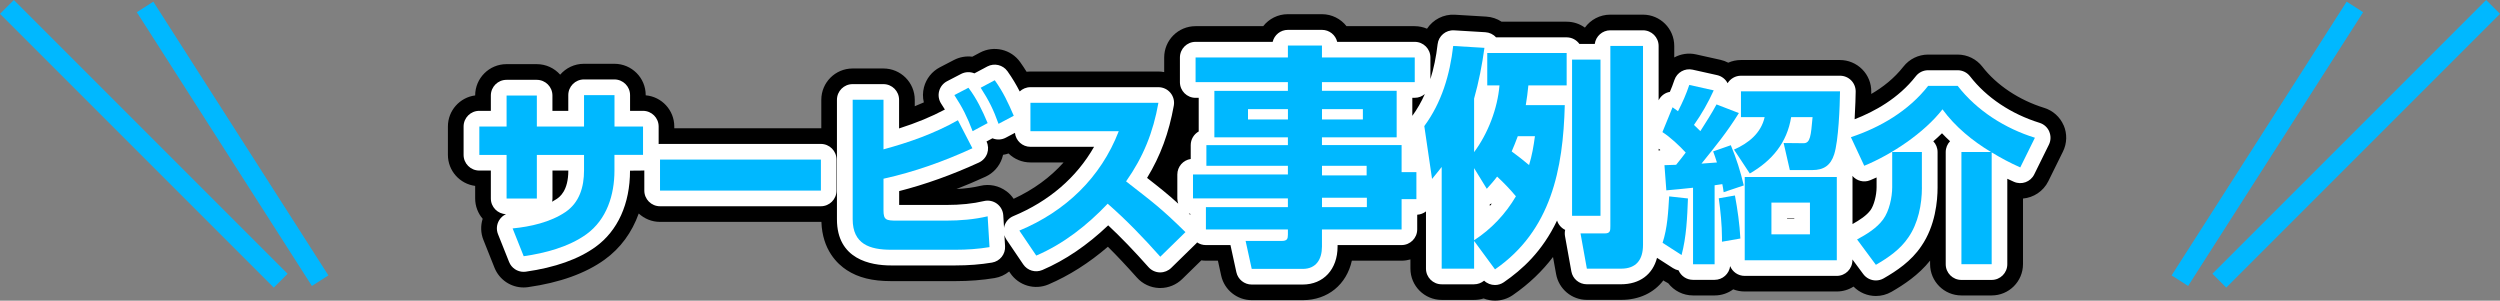 <?xml version="1.0" encoding="UTF-8"?>
<svg id="_レイヤー_2" data-name="レイヤー 2" xmlns="http://www.w3.org/2000/svg" viewBox="0 0 638.54 76.8">
  <rect x="0" y="0" width="638.54" height="76.8" fill="#808080" stroke="none"/>
  <defs>
    <style>
      .cls-1 {
        fill: #fff;
      }

      .cls-2 {
        fill: none;
        stroke: #00b8ff;
        stroke-miterlimit: 10;
        stroke-width: 5px;
      }

      .cls-3 {
        fill: #00b8ff;
      }
    </style>
  </defs>
  <g id="_レイヤー_1-2" data-name="レイヤー 1">
    <g>
      <g>
        <line class="cls-2" x1="1.77" y1="1.77" x2="71.69" y2="71.69"/>
        <line class="cls-2" x1="37.05" y1="1.77" x2="81.77" y2="71.69"/>
      </g>
      <g>
        <line class="cls-2" x1="636.77" y1="1.77" x2="566.85" y2="71.69"/>
        <line class="cls-2" x1="601.48" y1="1.77" x2="556.77" y2="71.69"/>
      </g>
      <g>
        <path d="M527.09,32.03c-.92-2.15-2.74-3.79-4.98-4.48-6.4-1.98-12.15-5.81-15.77-10.5-1.51-1.96-3.85-3.11-6.33-3.11h-7.54c-2.46,0-4.79,1.14-6.31,3.08-2.34,2.99-5.26,5.27-8.21,6.98,0-.2,0-.4,0-.57.03-2.14-.8-4.2-2.31-5.72-1.5-1.52-3.55-2.38-5.69-2.38h-25.3c-1.15,0-2.25.24-3.23.68-.62-.33-1.29-.57-1.99-.73l-6.24-1.39c-1.95-.44-3.91-.11-5.56.78v-2.93c0-4.42-3.58-8-8-8h-8.34c-2.67,0-5.03,1.3-6.48,3.31-1.32-.95-2.93-1.51-4.68-1.51h-16.6c-1.16-.76-2.51-1.22-3.92-1.3l-7.98-.48c-2.93-.19-5.62,1.26-7.15,3.57-.97-.41-2.03-.65-3.15-.65h-17.41c-1.46-1.86-3.74-3.06-6.29-3.06h-8.7c-2.55,0-4.83,1.2-6.29,3.06h-17.29c-4.42,0-8,3.58-8,8v3.73c-.49-.09-.99-.15-1.5-.15h-32.69c-.33,0-.65.03-.96.06-.5-.81-1.04-1.63-1.64-2.47-2.33-3.27-6.73-4.3-10.27-2.41l-1.95,1.04c-1.57-.2-3.2.07-4.69.84l-3.6,1.87c-2,1.04-3.47,2.88-4.05,5.07-.34,1.29-.35,2.62-.04,3.89-.75.33-1.52.66-2.32.98v-1.64c0-4.42-3.58-8-8-8h-7.87c-4.42,0-8,3.58-8,8v7.27s-.07,0-.11,0h-37.44v-.45c0-4.18-3.21-7.61-7.3-7.97v-.05c0-4.42-3.58-8-8-8h-7.78c-2.43,0-4.6,1.08-6.07,2.78-1.46-1.65-3.6-2.69-5.98-2.69h-7.73c-4.41,0-7.99,3.58-8,7.99-3.93.51-6.96,3.87-6.96,7.93v7.25c0,4.07,3.03,7.42,6.96,7.93v3.2c0,1.98.72,3.8,1.92,5.2-.56,1.75-.51,3.66.19,5.4l2.83,7.1c1.23,3.07,4.19,5.04,7.43,5.04.37,0,.75-.03,1.13-.08,8.12-1.15,14.72-3.52,19.6-7.05,4.01-2.9,6.95-6.92,8.68-11.76,1.43,1.32,3.33,2.14,5.43,2.14h41.09s.09,0,.14,0c.23,7.17,4.12,10.79,6.48,12.32,2.94,1.92,6.53,2.81,11.29,2.81h16.47c3.58,0,6.85-.26,10-.78,1.41-.23,2.67-.83,3.71-1.68l.29.43c2.15,3.17,6.25,4.38,9.77,2.87,5.24-2.24,10.32-5.46,15.16-9.62,2.33,2.31,4.76,4.9,7.4,7.86,1.45,1.64,3.51,2.6,5.7,2.68.09,0,.19,0,.28,0,2.09,0,4.09-.82,5.59-2.28l4.9-4.79c.38.06.77.09,1.17.09h3.06l.83,3.79c.8,3.67,4.05,6.29,7.82,6.29h13.02c6.41,0,11.19-4,12.54-10.08h12.72c.78,0,1.53-.12,2.24-.32v2.34c0,4.42,3.58,8,8,8h8.28c.84,0,1.66-.13,2.42-.37.93.37,1.93.55,2.93.55,1.57,0,3.15-.46,4.54-1.42,4.18-2.89,7.55-6.17,10.25-9.72l.79,4.37c.69,3.81,4,6.58,7.87,6.58h8.76c4.63,0,8.38-1.84,10.76-4.97l.33.22c.3.19.61.36.92.51,1.46,1.89,3.76,3.11,6.33,3.11h5.52c1.78,0,3.42-.58,4.75-1.56.91.36,1.9.55,2.93.55h23.52c1.57,0,3.04-.46,4.28-1.25,1.53,1.56,3.6,2.4,5.71,2.4,1.36,0,2.73-.35,3.99-1.07,3.08-1.78,6.88-4.25,9.85-7.97v.9c0,4.42,3.58,8,8,8h7.73c4.42,0,8-3.58,8-8v-16.75c2.69-.24,5.19-1.84,6.47-4.43l3.74-7.58c1.04-2.1,1.1-4.55.18-6.7ZM257.03,48.83c-1.9-1.41-4.32-1.91-6.61-1.37-1.84.44-3.86.71-6.12.82,2.47-.96,4.94-2.01,7.42-3.15,1.98-.91,3.51-2.6,4.22-4.67.1-.3.19-.61.26-.92.47-.07.94-.18,1.4-.34,1.44,1.42,3.42,2.29,5.6,2.29h8.46c-3.42,3.83-7.71,6.95-12.76,9.29-.5-.75-1.13-1.42-1.87-1.96Z"/>
        <g>
          <path class="cls-1" d="M209.67,36.76h-41.09c-.12,0-.23.02-.35.03v-4.48c0-2.21-1.79-4-4-4h-3.3v-4.02c0-2.21-1.79-4-4-4h-7.78c-2.21,0-4,1.79-4,4v4.02h-4.05v-3.92c0-2.21-1.79-4-4-4h-7.73c-2.21,0-4,1.79-4,4v3.92h-2.96c-2.21,0-4,1.79-4,4v7.25c0,2.21,1.79,4,4,4h2.96v7.14c0,2.16,1.72,3.93,3.87,4-.71.33-1.33.86-1.74,1.55-.66,1.07-.77,2.4-.3,3.56l2.83,7.1c.61,1.54,2.1,2.52,3.71,2.52.19,0,.37-.01.56-.04,7.47-1.06,13.47-3.19,17.81-6.33,5.68-4.1,8.81-11.02,8.81-19.47l3.3-.03c.12,0,.23-.02.35-.03v5.15c0,2.21,1.79,4,4,4h41.09c2.21,0,4-1.79,4-4v-7.92c0-2.21-1.79-4-4-4ZM141.11,50.69v-7.14h4.05c0,5.25-2.26,6.78-2.99,7.28-.37.25-.75.48-1.15.69.06-.27.09-.55.09-.84Z"/>
          <path class="cls-1" d="M523.42,33.61c-.46-1.08-1.37-1.9-2.49-2.24-7.27-2.26-13.57-6.47-17.75-11.88-.76-.98-1.93-1.55-3.17-1.55h-7.54c-1.23,0-2.4.57-3.15,1.54-4.42,5.67-10.59,9.03-15.62,10.98.2-3.23.25-6.1.27-7.07.01-1.07-.4-2.1-1.15-2.86-.75-.76-1.78-1.19-2.85-1.19h-25.3c-1.44,0-2.71.77-3.41,1.91-.54-1.05-1.52-1.8-2.68-2.06l-6.24-1.39c-2.01-.45-4.02.69-4.67,2.64-.37,1.11-.75,2.09-1.16,3.03-.15.03-.3.06-.45.1-1.06.31-1.92,1.06-2.42,2.04v-13.87c0-2.21-1.79-4-4-4h-8.34c-2.03,0-3.71,1.52-3.97,3.48h-3.93c-.73-1.02-1.92-1.68-3.26-1.68h-18.03c-.7-.78-1.68-1.25-2.73-1.31l-7.98-.48c-2.11-.13-3.97,1.43-4.21,3.54-.37,3.25-.99,6.2-1.84,8.91v-5.51c0-2.21-1.79-4-4-4h-19.81c-.42-1.76-2-3.06-3.89-3.06h-8.7c-1.89,0-3.47,1.3-3.89,3.06h-19.69c-2.21,0-4,1.79-4,4v6.3c0,2.21,1.79,4,4,4h.8v8.59c-1.22.69-2.04,1.99-2.04,3.49v3.54c-1.93.28-3.42,1.95-3.42,3.96v6.12c0,.47.09.91.23,1.33-2.69-2.45-4.83-4.14-7.96-6.58,3.44-5.65,5.58-11.49,6.83-18.47.21-1.17-.11-2.36-.87-3.27-.76-.91-1.88-1.43-3.07-1.43h-32.69c-1.06,0-2.01.42-2.73,1.09-.86-1.68-1.85-3.37-3.13-5.17-1.17-1.63-3.36-2.15-5.14-1.21l-3.3,1.76c-1.06-.44-2.3-.42-3.39.14l-3.6,1.87c-1,.52-1.74,1.44-2.02,2.53-.29,1.09-.1,2.25.52,3.2.34.53.66,1.02.95,1.5-3.47,1.84-7.23,3.4-11.7,4.83v-7.32c0-2.21-1.79-4-4-4h-7.87c-2.21,0-4,1.79-4,4v30.53c0,10.25,8.64,11.78,13.79,11.78h16.47c3.36,0,6.41-.24,9.35-.73,2.02-.34,3.46-2.14,3.33-4.19l-.17-2.81c.12.38.27.74.49,1.08l4.32,6.38c1.07,1.59,3.12,2.19,4.88,1.44,5.84-2.5,11.48-6.33,16.82-11.41,3.23,3.01,6.57,6.48,10.3,10.68.73.82,1.76,1.3,2.85,1.34.05,0,.09,0,.14,0,1.04,0,2.05-.41,2.8-1.14l6.43-6.29c.07-.07.12-.15.19-.23.64.43,1.41.68,2.24.68h6.28l1.51,6.93c.4,1.84,2.03,3.15,3.91,3.15h13.02c5.33,0,8.92-3.9,8.92-9.7v-.38h16.34c2.21,0,4-1.79,4-4v-3.75c.84-.05,1.61-.36,2.24-.85v14.62c0,2.21,1.79,4,4,4h8.28c.98,0,1.87-.35,2.57-.93.76.73,1.76,1.11,2.77,1.11.78,0,1.58-.23,2.27-.71,4.69-3.24,9.78-7.79,13.59-15.76.33,1.05,1.09,1.92,2.07,2.39-.12.52-.13,1.07-.04,1.6l1.62,9c.34,1.91,2,3.29,3.94,3.29h8.76c4.77,0,8.08-2.51,9.18-6.75l4.09,2.63c.44.28.92.47,1.42.57.61,1.43,2.03,2.42,3.68,2.42h5.52c2.04,0,3.73-1.53,3.97-3.51.59,1.47,2.03,2.5,3.71,2.5h23.52c2.21,0,4-1.79,4-4v-.2l2.77,3.74c.78,1.05,1.99,1.62,3.22,1.62.68,0,1.37-.17,1.99-.53,3.3-1.9,7.02-4.36,9.6-8.2,3.63-5.23,4.17-11.64,4.17-15v-9.07c0-1.06-.41-2.03-1.09-2.74.76-.66,1.51-1.35,2.22-2.05.65.69,1.34,1.37,2.06,2.03-.69.72-1.11,1.69-1.11,2.77v28.66c0,2.21,1.79,4,4,4h7.73c2.21,0,4-1.79,4-4v-21.84c.56.27,1.12.53,1.68.77,1.96.87,4.26.04,5.2-1.89l3.74-7.58c.52-1.05.55-2.27.09-3.35ZM381.03,52.01c-.17.21-.34.41-.51.61v-.48c.17-.03.35-.08.51-.14ZM363.93,24.02c-.9,2.02-1.96,3.87-3.2,5.57v-4.61h.62c.99,0,1.88-.37,2.58-.96ZM304.02,54.62v.27c-.13-.13-.26-.25-.39-.38.13.04.26.08.39.11ZM256.53,57.75c-.05.15-.06.31-.08.46l-.2-3.21c-.07-1.18-.66-2.26-1.61-2.97-.95-.7-2.16-.95-3.3-.68-2.84.67-6.01,1-9.69,1h-11.99v-3.54c6.7-1.71,13.54-4.16,20.38-7.3.99-.46,1.75-1.3,2.11-2.33.34-1,.28-2.09-.18-3.04l1.52-.82s.07.03.1.04c1.08.42,2.3.35,3.32-.2l2.32-1.23c.22,2,1.89,3.57,3.96,3.57h16.25c-4.48,7.85-11.51,13.91-20.62,17.7-1.11.46-1.95,1.4-2.29,2.55ZM423.65,38.49v-.5c.15.11.29.22.44.34-.15.04-.3.1-.44.15ZM456.45,55.86v-.11h1.84v.11h-1.84ZM473.12,44.91c1.1,1.29,2.92,1.8,4.56,1.12.52-.22,1.07-.45,1.63-.71v2.48c0,2.1-.68,4.67-1.54,5.86-1,1.38-2.76,2.53-4.61,3.57v-12.02c0-.1-.03-.2-.03-.3Z"/>
        </g>
        <g>
          <path class="cls-3" d="M164.24,32.31v7.25h-7.3v4.03c0,6.19-1.97,12.48-7.15,16.23-4.51,3.26-10.61,4.85-16.03,5.62l-2.83-7.1c4.51-.43,9.65-1.58,13.49-4.18,3.6-2.45,4.75-6.43,4.75-10.61v-3.98h-12.05v11.14h-7.73v-11.14h-6.96v-7.25h6.96v-7.92h7.73v7.92h12.05v-8.02h7.78v8.02h7.3Z"/>
          <path class="cls-3" d="M209.67,40.76v7.92h-41.09v-7.92h41.09Z"/>
          <path class="cls-3" d="M244.67,30.72l3.7,7.15c-7.3,3.36-14.88,6.05-22.71,7.78v8.06c0,2.5.67,2.64,3.46,2.64h12.53c3.55,0,7.15-.29,10.61-1.1l.48,7.87c-2.88.48-5.76.67-8.69.67h-16.47c-5.42,0-9.79-1.44-9.79-7.78v-30.53h7.87v12.67c6.67-1.82,12.96-4.03,19.01-7.44ZM247.36,22.42c2.11,2.78,3.55,5.81,4.9,9.02l-3.84,2.06c-1.39-3.65-2.5-5.9-4.66-9.22l3.6-1.87ZM254.08,20.5c2.16,3.02,3.41,5.71,4.85,9.07l-3.89,2.06c-1.3-3.65-2.45-5.95-4.56-9.22l3.6-1.92Z"/>
          <path class="cls-3" d="M302.79,59.28l-6.43,6.29c-4.22-4.75-8.64-9.36-13.44-13.54-5.18,5.47-11.28,10.27-18.24,13.25l-4.32-6.38c11.76-4.9,20.79-13.49,25.39-25.39h-22.56v-7.25h32.69c-1.34,7.54-3.84,13.78-8.26,20.07,6.77,5.28,8.88,6.77,15.17,12.96Z"/>
          <path class="cls-3" d="M361.35,20.98h-23.7v2.22h19.08v11.88h-19.08v1.98h20.34v6.9h3.78v6.9h-3.78v7.74h-20.34v4.38c0,3.18-1.44,5.7-4.92,5.7h-13.02l-1.56-7.14h9.18c1.44,0,1.62-.54,1.62-1.62v-1.32h-20.94v-5.7h20.94v-2.22h-24.24v-6.12h24.24v-2.22h-20.82v-5.28h20.82v-1.98h-18.78v-11.88h18.78v-2.22h-23.58v-6.3h23.58v-3.06h8.7v3.06h23.7v6.3ZM318.76,27.88v2.64h10.2v-2.64h-10.2ZM337.66,27.88v2.64h10.44v-2.64h-10.44ZM337.66,42.34v2.46h11.4v-2.46h-11.4ZM337.66,50.5v2.4h11.46v-2.4h-11.46Z"/>
          <path class="cls-3" d="M399.67,26.86c-.42,16.32-3.48,32.04-17.82,41.94l-5.34-7.26v7.08h-8.28v-25.98c-.78,1.02-1.62,2.04-2.46,3.06l-1.98-13.5c4.44-6,6.54-13.14,7.38-20.46l7.98.48c-.6,4.38-1.44,8.7-2.64,12.96v13.68c3.54-4.74,6-11.16,6.48-17.04h-3.12v-8.28h20.28v8.28h-9.78c-.18,1.68-.36,3.36-.66,5.04h9.96ZM382.39,45.1c-.9,1.2-1.62,1.98-2.64,3.12l-3.24-5.28v18.42c4.38-2.82,8.04-6.72,10.68-11.22-1.5-1.8-3.12-3.48-4.8-5.04ZM392.05,34.78h-4.38c-.48,1.32-1.02,2.64-1.56,3.9,1.5,1.08,3,2.28,4.44,3.48.78-2.58,1.14-4.74,1.5-7.38ZM408.79,15.22v39.9h-7.26V15.22h7.26ZM419.65,11.74v50.82c0,3.72-1.68,6.06-5.58,6.06h-8.76l-1.62-9h6.18c1.44,0,1.44-.72,1.44-1.92V11.74h8.34Z"/>
          <path class="cls-3" d="M437.95,67.49h-5.52v-19.54c-2.3.24-4.56.48-6.82.67l-.48-6.43c1.01-.05,2.02-.05,2.98-.1.86-1.01,1.63-2.06,2.45-3.12-1.63-1.78-3.94-3.94-5.95-5.23l2.59-6.34c.48.34.91.67,1.39,1.01,1.2-2.35,2.06-4.27,2.88-6.72l6.24,1.39c-1.44,3.17-3.02,5.95-5.04,8.83.58.53,1.1,1.06,1.63,1.58,1.44-2.26,2.88-4.51,4.13-6.82l5.71,2.21c-3.17,5.09-5.86,8.3-9.55,12.91,1.3-.1,2.64-.19,3.94-.29-.29-.96-.62-1.92-.96-2.83l4.51-1.58c1.44,3.41,2.45,6.67,3.31,10.27l-5.14,1.73c-.1-.67-.19-1.39-.34-2.06-.62.1-1.3.19-1.97.29v20.16ZM429.5,65.14l-4.85-3.12c1.25-3.84,1.44-7.87,1.68-11.86l4.8.53c-.19,4.85-.38,9.75-1.63,14.45ZM444.52,60.92l-4.7.82v-1.06c0-3.02-.38-7.01-.82-10.03l4.13-.72c.67,3.6,1.2,7.3,1.39,10.99ZM446.92,44.31l-4.03-6.1c3.7-1.63,6.91-4.18,7.83-8.3h-6.05v-6.58h25.3c-.05,3.94-.38,12.58-1.49,16.08-.91,2.83-2.64,4.03-5.62,4.03h-5.71l-1.58-6.91,5.09.05c1.73,0,1.87-1.87,2.3-6.67h-5.47c-1.06,6.58-4.9,11.14-10.56,14.4ZM469.15,66.48h-23.52v-21.27h23.52v21.27ZM452.45,51.75v8.11h9.84v-8.11h-9.84Z"/>
          <path class="cls-3" d="M496.13,27.94c-4.66,6-12.96,11.52-19.97,14.4l-3.41-7.3c7.54-2.5,14.79-6.77,19.73-13.11h7.54c4.9,6.34,12.14,10.9,19.73,13.25l-3.74,7.58c-2.5-1.1-4.94-2.4-7.3-3.84v28.56h-7.73v-28.66h7.54c-4.7-2.83-9.12-6.43-12.38-10.9ZM490.89,47.91c0,4.32-.96,9.12-3.46,12.72-2.06,3.07-5.14,5.18-8.3,7.01l-4.8-6.48c2.4-1.3,5.04-2.88,6.67-5.14,1.54-2.11,2.3-5.62,2.3-8.21v-8.98h7.58v9.07Z"/>
        </g>
      </g>
    </g>
  </g>
</svg>
